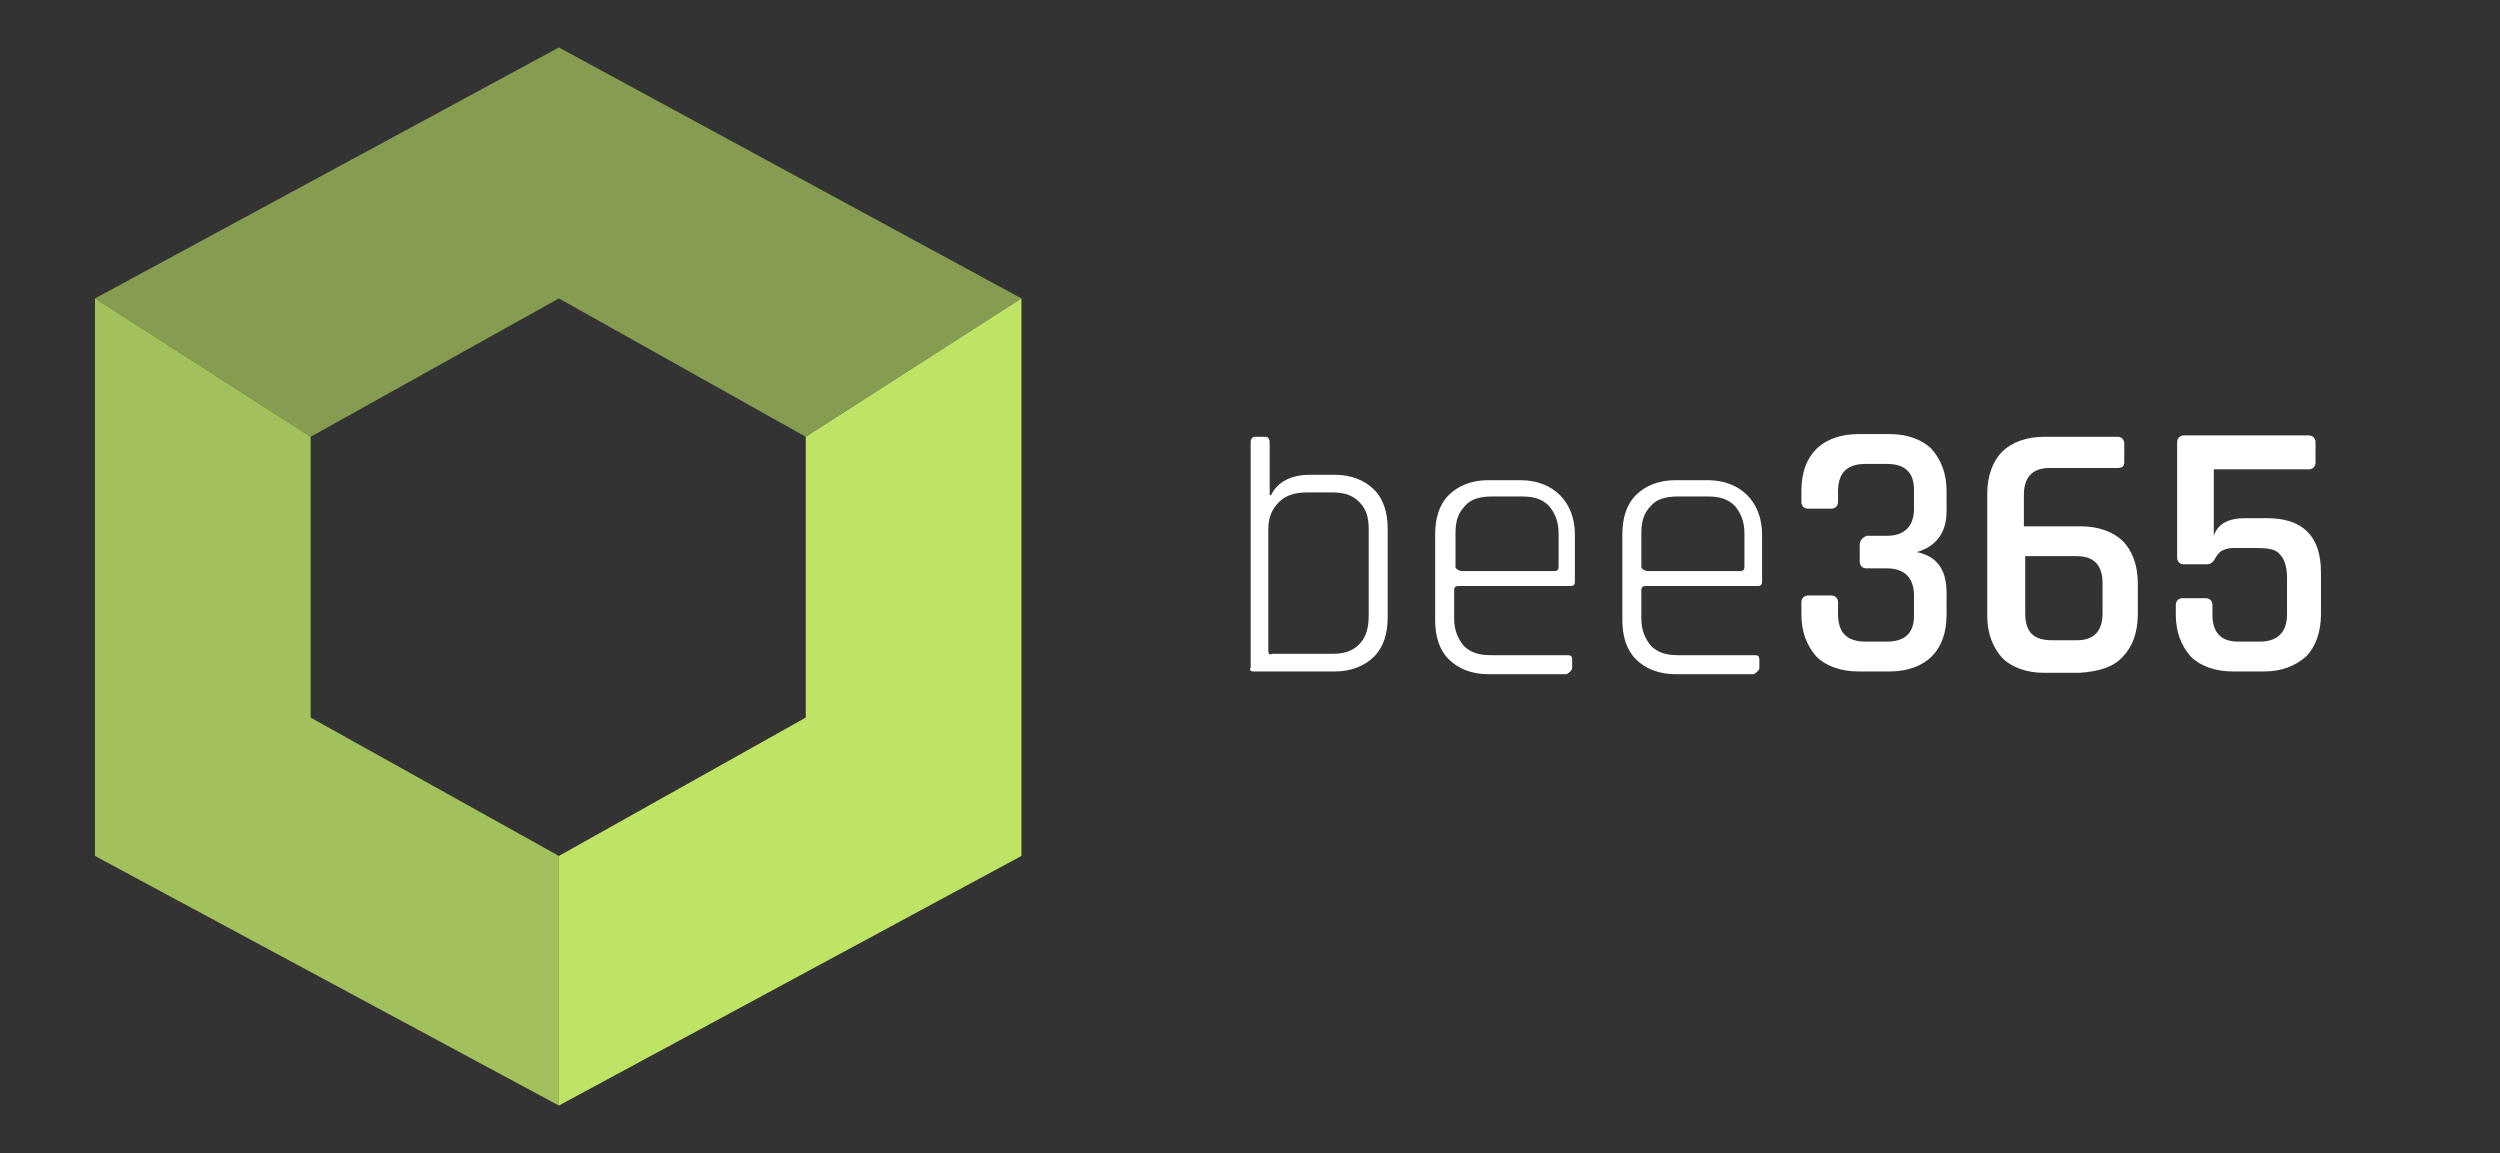 <?xml version="1.0" encoding="utf-8"?>
<!-- Generator: Adobe Illustrator 22.1.0, SVG Export Plug-In . SVG Version: 6.00 Build 0)  -->
<svg version="1.1" id="Ebene_1" xmlns="http://www.w3.org/2000/svg" xmlns:xlink="http://www.w3.org/1999/xlink" x="0px" y="0px"
	 viewBox="0 0 184.3 85" style="enable-background:new 0 0 184.3 85;" xml:space="preserve">
<rect x="0" y="0" width="184.3" height="85" fill="#333333" stroke="none"/>
<style type="text/css">
	.st0{opacity:0.6;fill:#BEE365;enable-background:new    ;}
	.st1{fill:#BEE365;}
	.st2{opacity:0.8;fill:#BEE365;enable-background:new    ;}
	.st3{fill:#FFFFFF;}
</style>
<polygon class="st0" points="7,22 22.9,32.2 41.2,22 59.4,32.2 75.3,22 41.2,3.5 "/>
<polygon class="st1" points="59.4,32.2 75.3,22 75.3,63.1 41.2,81.5 41.2,63.1 59.4,52.9 "/>
<polygon class="st2" points="7,22 22.9,32.2 22.9,52.9 41.2,63.1 41.2,81.5 7,63.1 "/>
<g>
	<g>
		<path class="st3" d="M168.1,40.9c0.3,0.3,0.5,0.9,0.5,1.7v2.7c0,1.3-0.7,2-2,2H165c-1.3,0-1.9-0.7-1.9-2v-0.7
			c0-0.3-0.2-0.5-0.5-0.5h-1.7c-0.3,0-0.5,0.2-0.5,0.5v0.7c0,1.3,0.4,2.3,1.1,3.1c0.7,0.7,1.8,1.1,3.1,1.1h2.3
			c1.3,0,2.3-0.4,3.1-1.1c0.7-0.7,1.1-1.8,1.1-3.1v-3.1c0-1.3-0.3-2.3-1-3s-1.7-1-3-1h-1.6c-1.2,0-2,0.4-2.3,1.3v-4.9h7
			c0.3,0,0.5-0.2,0.5-0.5v-1.5c0-0.3-0.2-0.5-0.5-0.5H161c-0.3,0-0.5,0.2-0.5,0.5v8.5c0,0.3,0.2,0.5,0.5,0.5h1.7
			c0.3,0,0.5-0.2,0.7-0.6c0.1-0.1,0.2-0.3,0.4-0.4c0.2-0.1,0.5-0.2,0.8-0.2h1.7C167.3,40.4,167.8,40.5,168.1,40.9 M156.5,48.4
			c0.7-0.7,1.1-1.8,1.1-3.1V43c0-1.3-0.4-2.4-1.1-3.1c-0.7-0.7-1.8-1.1-3.1-1.1h-4.2v-2.3c0-1.3,0.6-2,1.9-2h5
			c0.3,0,0.5-0.1,0.5-0.4v-1.4c0-0.3-0.2-0.5-0.5-0.5h-5.4c-1.3,0-2.4,0.4-3.1,1.1c-0.7,0.7-1.1,1.8-1.1,3.1v9
			c0,1.3,0.4,2.3,1.1,3.1c0.7,0.7,1.8,1.1,3.1,1.1h2.6C154.7,49.5,155.8,49.2,156.5,48.4 M149.3,45.2V41h3.8c1.3,0,1.9,0.7,1.9,2
			v2.2c0,1.3-0.6,2-1.9,2h-1.8C149.9,47.2,149.3,46.6,149.3,45.2 M137.1,40.2v1.2c0,0.3,0.2,0.5,0.5,0.5h1.5c1.3,0,2,0.7,2,2v1.5
			c0,1.3-0.7,1.9-2,1.9h-1.6c-0.7,0-1.2-0.2-1.5-0.5s-0.5-0.8-0.5-1.5v-0.9c0-0.3-0.2-0.5-0.5-0.5h-1.7c-0.3,0-0.5,0.2-0.5,0.5v0.9
			c0,1.3,0.4,2.3,1.1,3.1c0.7,0.7,1.8,1.1,3.1,1.1h2.3c1.3,0,2.4-0.4,3.1-1.1c0.7-0.7,1.1-1.7,1.1-3.1v-1.6c0-1.7-0.7-2.7-2.2-3
			c1.4-0.4,2.2-1.4,2.2-3v-1.5c0-1.3-0.4-2.3-1.1-3.1c-0.7-0.7-1.8-1.1-3.1-1.1H137c-1.3,0-2.4,0.4-3.1,1.1
			c-0.7,0.7-1.1,1.7-1.1,3.1V37c0,0.3,0.2,0.5,0.5,0.5h1.7c0.3,0,0.5-0.2,0.5-0.5v-0.8c0-0.7,0.2-1.2,0.5-1.5s0.8-0.5,1.5-0.5h1.6
			c1.3,0,2,0.6,2,1.9v1.4c0,1.3-0.7,2-2,2h-1.5C137.2,39.7,137.1,39.9,137.1,40.2 M121,41.8v-2.5c0-0.9,0.2-1.5,0.7-2
			c0.4-0.5,1.1-0.7,2-0.7h2.2c0.9,0,1.5,0.2,2,0.7c0.4,0.5,0.7,1.1,0.7,2v2.5c0,0.2-0.1,0.3-0.3,0.3h-6.9
			C121.1,42,121,41.9,121,41.8 M129.7,49.2v-0.6c0-0.2-0.1-0.3-0.3-0.3h-5.7c-0.9,0-1.5-0.2-2-0.7c-0.4-0.5-0.7-1.1-0.7-2v-2.1
			c0-0.2,0.1-0.3,0.3-0.3h8.3c0.2,0,0.3-0.1,0.3-0.3v-3.5c0-1.2-0.4-2.2-1.1-2.9c-0.7-0.7-1.7-1.1-2.9-1.1h-2.4
			c-1.2,0-2.2,0.4-2.9,1.1c-0.7,0.7-1,1.7-1,2.9v6.3c0,1.2,0.3,2.2,1,2.9s1.7,1.1,2.9,1.1h5.8C129.6,49.5,129.7,49.4,129.7,49.2
			 M107.3,41.8v-2.5c0-0.9,0.2-1.5,0.7-2c0.4-0.5,1.1-0.7,2-0.7h2.2c0.9,0,1.5,0.2,2,0.7c0.4,0.5,0.7,1.1,0.7,2v2.5
			c0,0.2-0.1,0.3-0.3,0.3h-6.9C107.4,42,107.3,41.9,107.3,41.8 M115.9,49.2v-0.6c0-0.2-0.1-0.3-0.3-0.3h-5.7c-0.9,0-1.5-0.2-2-0.7
			c-0.4-0.5-0.7-1.1-0.7-2v-2.1c0-0.2,0.1-0.3,0.3-0.3h8.3c0.2,0,0.3-0.1,0.3-0.3v-3.5c0-1.2-0.4-2.2-1.1-2.9s-1.7-1.1-2.9-1.1h-2.4
			c-1.2,0-2.2,0.4-2.9,1.1c-0.7,0.7-1,1.7-1,2.9v6.3c0,1.2,0.3,2.2,1,2.9s1.7,1.1,2.9,1.1h5.8C115.8,49.5,115.9,49.4,115.9,49.2
			 M92.4,49.5h6c1.2,0,2.2-0.4,2.9-1.1c0.7-0.7,1-1.7,1-2.9V39c0-1.2-0.3-2.2-1-2.9S99.6,35,98.4,35h-1.8c-1.4,0-2.4,0.5-2.9,1.5
			h-0.1v-3.9c0-0.2-0.1-0.4-0.3-0.4h-0.8c-0.2,0-0.3,0.2-0.3,0.4v16.6C92.1,49.4,92.2,49.5,92.4,49.5 M93.5,48v-9
			c0-0.9,0.3-1.5,0.8-2s1.2-0.7,2.1-0.7h1.8c0.9,0,1.5,0.2,2,0.7s0.7,1.1,0.7,2v6.4c0,0.9-0.2,1.6-0.7,2.1s-1.1,0.7-2,0.7h-4.4
			C93.6,48.3,93.5,48.2,93.5,48"/>
	</g>
</g>
</svg>
